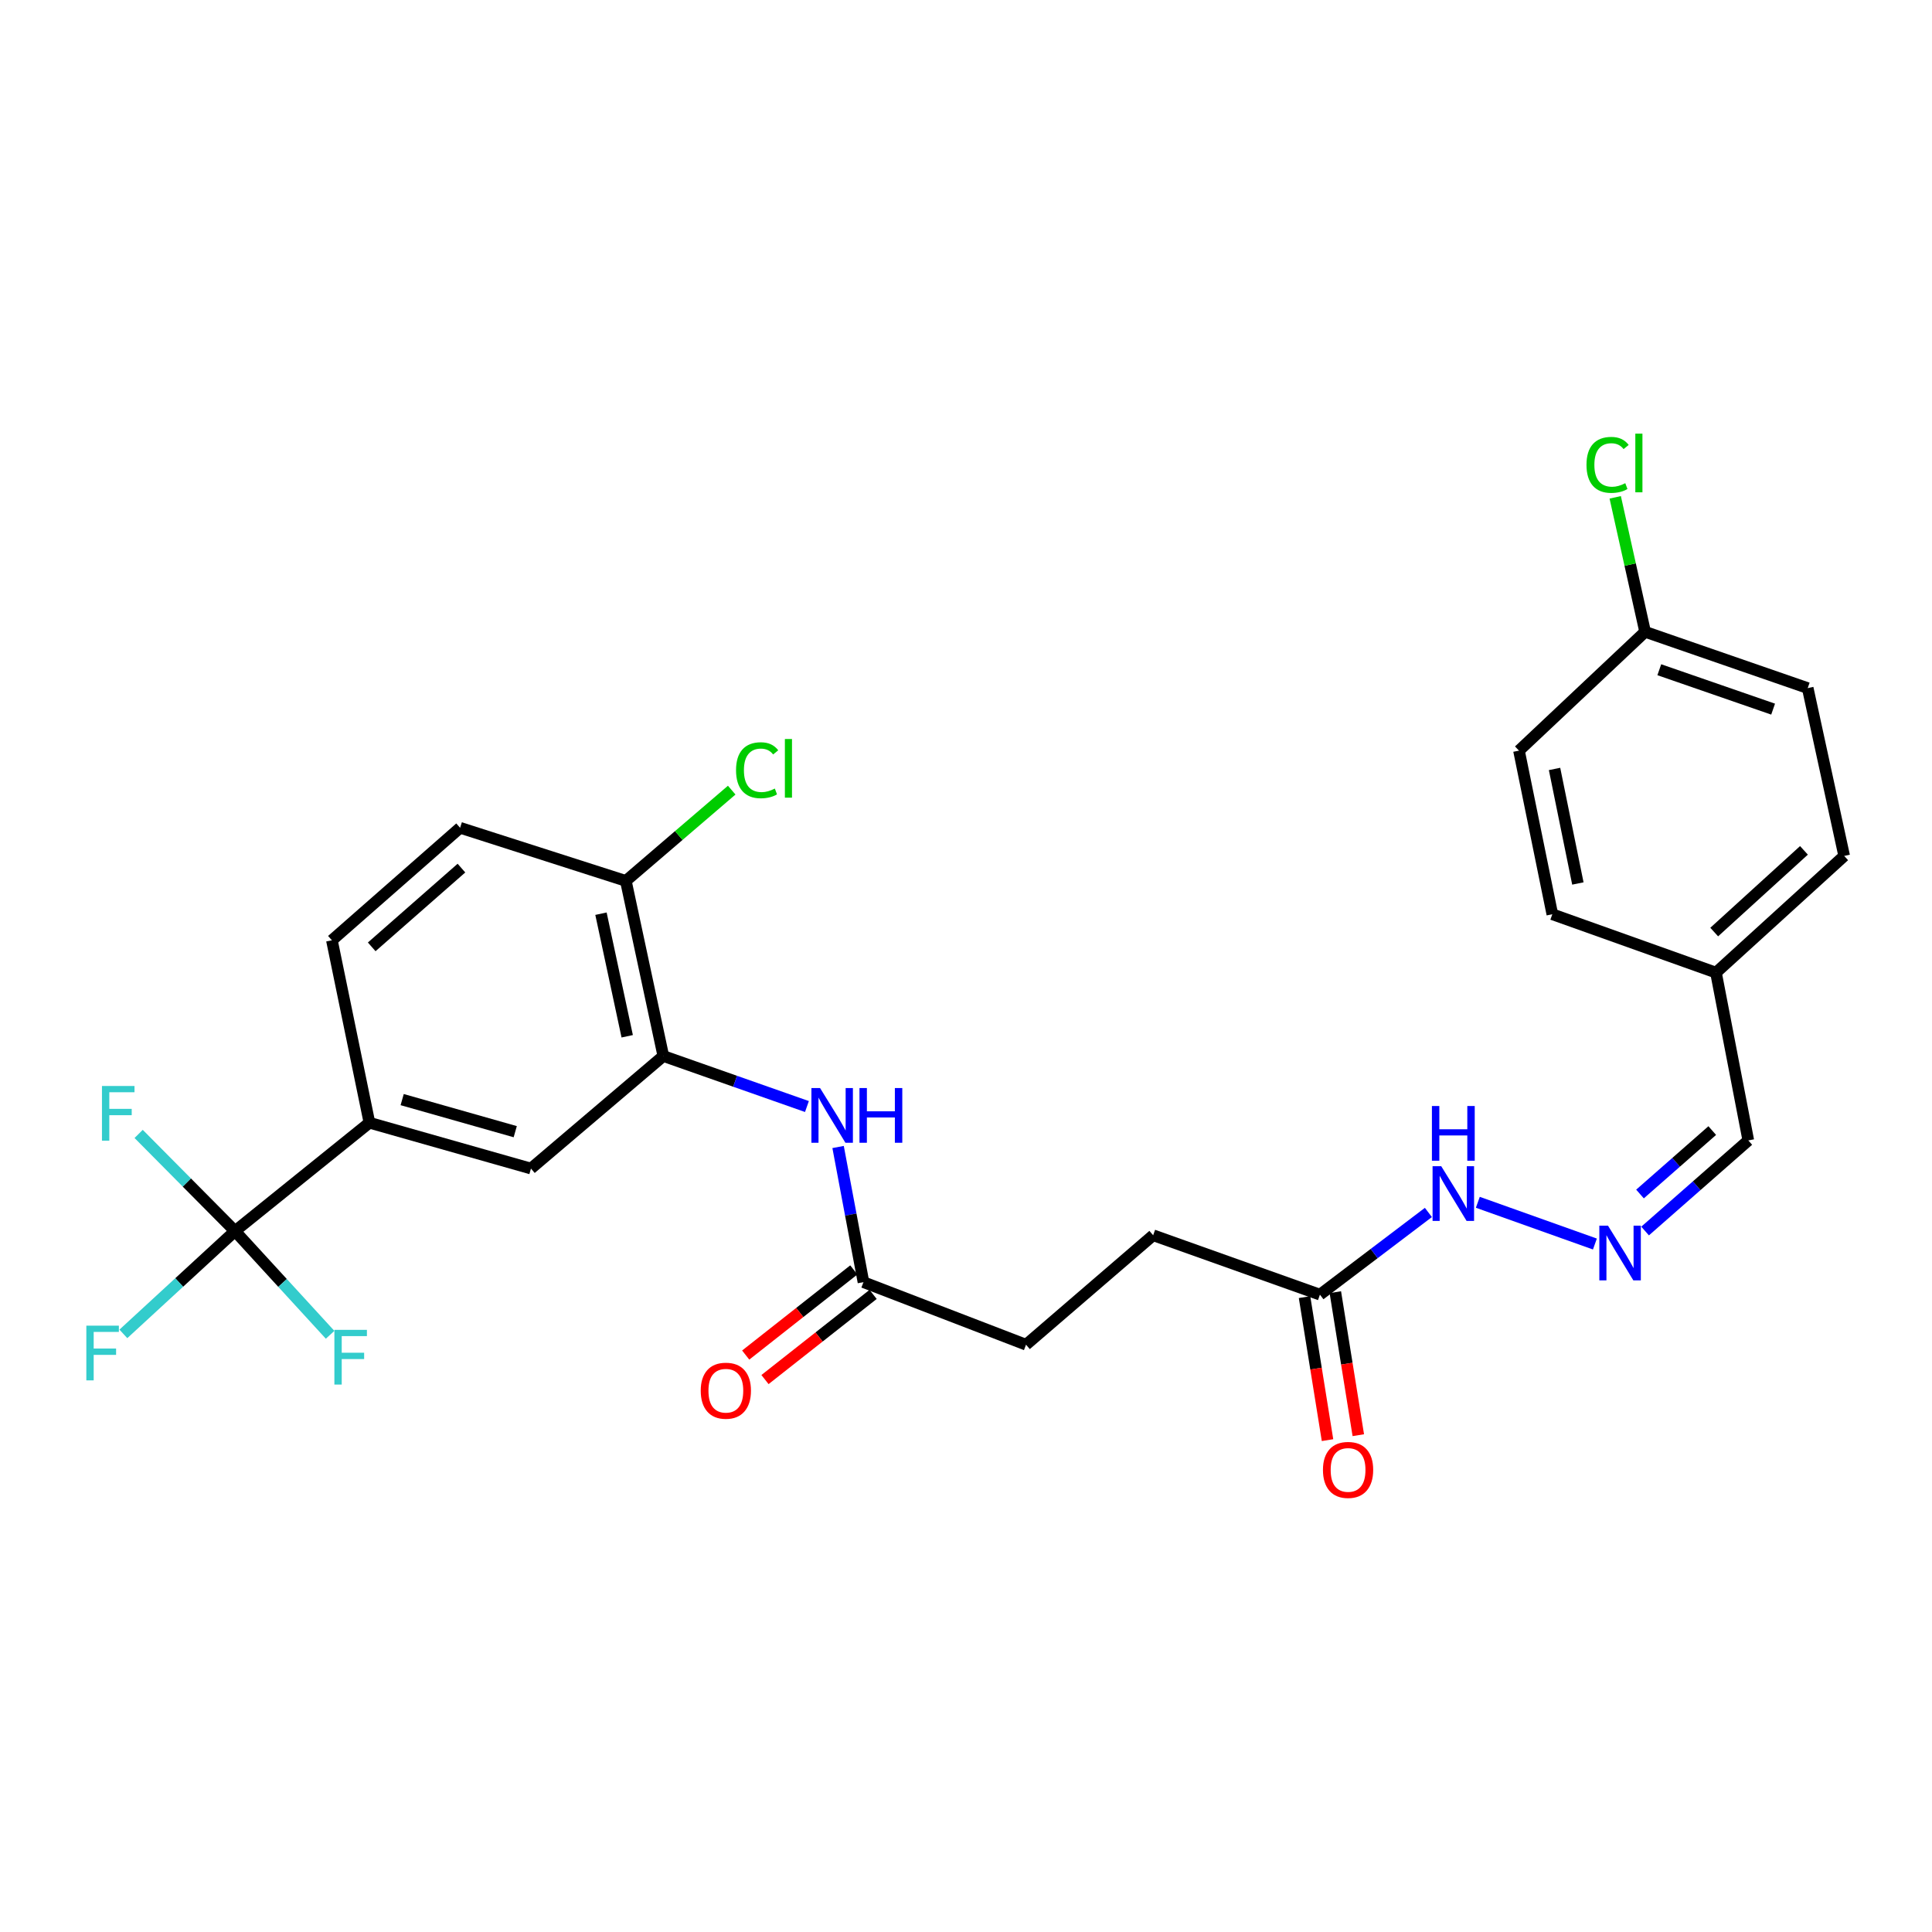 <?xml version='1.0' encoding='iso-8859-1'?>
<svg version='1.1' baseProfile='full'
              xmlns='http://www.w3.org/2000/svg'
                      xmlns:rdkit='http://www.rdkit.org/xml'
                      xmlns:xlink='http://www.w3.org/1999/xlink'
                  xml:space='preserve'
width='1000px' height='1000px' viewBox='0 0 1000 1000'>
<!-- END OF HEADER -->
<rect style='opacity:1.0;fill:#FFFFFF;stroke:none' width='1000' height='1000' x='0' y='0'> </rect>
<path class='bond-1' d='M 121.639,637.206 L 191.218,581.123' style='fill:none;fill-rule:evenodd;stroke:#000000;stroke-width:6px;stroke-linecap:butt;stroke-linejoin:miter;stroke-opacity:1' />
<path class='bond-13' d='M 121.639,637.206 L 92.748,663.813' style='fill:none;fill-rule:evenodd;stroke:#000000;stroke-width:6px;stroke-linecap:butt;stroke-linejoin:miter;stroke-opacity:1' />
<path class='bond-13' d='M 92.748,663.813 L 63.858,690.42' style='fill:none;fill-rule:evenodd;stroke:#33CCCC;stroke-width:6px;stroke-linecap:butt;stroke-linejoin:miter;stroke-opacity:1' />
<path class='bond-14' d='M 121.639,637.206 L 146.251,664.049' style='fill:none;fill-rule:evenodd;stroke:#000000;stroke-width:6px;stroke-linecap:butt;stroke-linejoin:miter;stroke-opacity:1' />
<path class='bond-14' d='M 146.251,664.049 L 170.863,690.892' style='fill:none;fill-rule:evenodd;stroke:#33CCCC;stroke-width:6px;stroke-linecap:butt;stroke-linejoin:miter;stroke-opacity:1' />
<path class='bond-15' d='M 121.639,637.206 L 96.701,612.061' style='fill:none;fill-rule:evenodd;stroke:#000000;stroke-width:6px;stroke-linecap:butt;stroke-linejoin:miter;stroke-opacity:1' />
<path class='bond-15' d='M 96.701,612.061 L 71.763,586.916' style='fill:none;fill-rule:evenodd;stroke:#33CCCC;stroke-width:6px;stroke-linecap:butt;stroke-linejoin:miter;stroke-opacity:1' />
<path class='bond-0' d='M 343.335,546.589 L 274.822,604.842' style='fill:none;fill-rule:evenodd;stroke:#000000;stroke-width:6px;stroke-linecap:butt;stroke-linejoin:miter;stroke-opacity:1' />
<path class='bond-2' d='M 343.335,546.589 L 380.501,559.663' style='fill:none;fill-rule:evenodd;stroke:#000000;stroke-width:6px;stroke-linecap:butt;stroke-linejoin:miter;stroke-opacity:1' />
<path class='bond-2' d='M 380.501,559.663 L 417.668,572.737' style='fill:none;fill-rule:evenodd;stroke:#0000FF;stroke-width:6px;stroke-linecap:butt;stroke-linejoin:miter;stroke-opacity:1' />
<path class='bond-27' d='M 343.335,546.589 L 323.938,455.954' style='fill:none;fill-rule:evenodd;stroke:#000000;stroke-width:6px;stroke-linecap:butt;stroke-linejoin:miter;stroke-opacity:1' />
<path class='bond-27' d='M 324.641,536.372 L 311.063,472.927' style='fill:none;fill-rule:evenodd;stroke:#000000;stroke-width:6px;stroke-linecap:butt;stroke-linejoin:miter;stroke-opacity:1' />
<path class='bond-3' d='M 191.218,581.123 L 274.822,604.842' style='fill:none;fill-rule:evenodd;stroke:#000000;stroke-width:6px;stroke-linecap:butt;stroke-linejoin:miter;stroke-opacity:1' />
<path class='bond-3' d='M 208.164,569.152 L 266.687,585.756' style='fill:none;fill-rule:evenodd;stroke:#000000;stroke-width:6px;stroke-linecap:butt;stroke-linejoin:miter;stroke-opacity:1' />
<path class='bond-9' d='M 191.218,581.123 L 171.794,486.695' style='fill:none;fill-rule:evenodd;stroke:#000000;stroke-width:6px;stroke-linecap:butt;stroke-linejoin:miter;stroke-opacity:1' />
<path class='bond-4' d='M 433.794,593.685 L 440.361,628.664' style='fill:none;fill-rule:evenodd;stroke:#0000FF;stroke-width:6px;stroke-linecap:butt;stroke-linejoin:miter;stroke-opacity:1' />
<path class='bond-4' d='M 440.361,628.664 L 446.928,663.643' style='fill:none;fill-rule:evenodd;stroke:#000000;stroke-width:6px;stroke-linecap:butt;stroke-linejoin:miter;stroke-opacity:1' />
<path class='bond-10' d='M 441.934,657.302 L 413.953,679.341' style='fill:none;fill-rule:evenodd;stroke:#000000;stroke-width:6px;stroke-linecap:butt;stroke-linejoin:miter;stroke-opacity:1' />
<path class='bond-10' d='M 413.953,679.341 L 385.972,701.379' style='fill:none;fill-rule:evenodd;stroke:#FF0000;stroke-width:6px;stroke-linecap:butt;stroke-linejoin:miter;stroke-opacity:1' />
<path class='bond-10' d='M 451.922,669.983 L 423.94,692.021' style='fill:none;fill-rule:evenodd;stroke:#000000;stroke-width:6px;stroke-linecap:butt;stroke-linejoin:miter;stroke-opacity:1' />
<path class='bond-10' d='M 423.94,692.021 L 395.959,714.06' style='fill:none;fill-rule:evenodd;stroke:#FF0000;stroke-width:6px;stroke-linecap:butt;stroke-linejoin:miter;stroke-opacity:1' />
<path class='bond-17' d='M 446.928,663.643 L 531.07,696.024' style='fill:none;fill-rule:evenodd;stroke:#000000;stroke-width:6px;stroke-linecap:butt;stroke-linejoin:miter;stroke-opacity:1' />
<path class='bond-5' d='M 825.519,643.905 L 764.922,622.304' style='fill:none;fill-rule:evenodd;stroke:#0000FF;stroke-width:6px;stroke-linecap:butt;stroke-linejoin:miter;stroke-opacity:1' />
<path class='bond-16' d='M 851.498,637.182 L 878.209,613.73' style='fill:none;fill-rule:evenodd;stroke:#0000FF;stroke-width:6px;stroke-linecap:butt;stroke-linejoin:miter;stroke-opacity:1' />
<path class='bond-16' d='M 878.209,613.73 L 904.919,590.279' style='fill:none;fill-rule:evenodd;stroke:#000000;stroke-width:6px;stroke-linecap:butt;stroke-linejoin:miter;stroke-opacity:1' />
<path class='bond-16' d='M 848.861,618.017 L 867.559,601.601' style='fill:none;fill-rule:evenodd;stroke:#0000FF;stroke-width:6px;stroke-linecap:butt;stroke-linejoin:miter;stroke-opacity:1' />
<path class='bond-16' d='M 867.559,601.601 L 886.256,585.185' style='fill:none;fill-rule:evenodd;stroke:#000000;stroke-width:6px;stroke-linecap:butt;stroke-linejoin:miter;stroke-opacity:1' />
<path class='bond-6' d='M 683.196,670.108 L 596.874,639.367' style='fill:none;fill-rule:evenodd;stroke:#000000;stroke-width:6px;stroke-linecap:butt;stroke-linejoin:miter;stroke-opacity:1' />
<path class='bond-8' d='M 683.196,670.108 L 711.264,648.836' style='fill:none;fill-rule:evenodd;stroke:#000000;stroke-width:6px;stroke-linecap:butt;stroke-linejoin:miter;stroke-opacity:1' />
<path class='bond-8' d='M 711.264,648.836 L 739.332,627.564' style='fill:none;fill-rule:evenodd;stroke:#0000FF;stroke-width:6px;stroke-linecap:butt;stroke-linejoin:miter;stroke-opacity:1' />
<path class='bond-11' d='M 675.228,671.389 L 681.174,708.399' style='fill:none;fill-rule:evenodd;stroke:#000000;stroke-width:6px;stroke-linecap:butt;stroke-linejoin:miter;stroke-opacity:1' />
<path class='bond-11' d='M 681.174,708.399 L 687.121,745.409' style='fill:none;fill-rule:evenodd;stroke:#FF0000;stroke-width:6px;stroke-linecap:butt;stroke-linejoin:miter;stroke-opacity:1' />
<path class='bond-11' d='M 691.165,668.828 L 697.112,705.838' style='fill:none;fill-rule:evenodd;stroke:#000000;stroke-width:6px;stroke-linecap:butt;stroke-linejoin:miter;stroke-opacity:1' />
<path class='bond-11' d='M 697.112,705.838 L 703.058,742.848' style='fill:none;fill-rule:evenodd;stroke:#FF0000;stroke-width:6px;stroke-linecap:butt;stroke-linejoin:miter;stroke-opacity:1' />
<path class='bond-7' d='M 323.938,455.954 L 238.145,428.459' style='fill:none;fill-rule:evenodd;stroke:#000000;stroke-width:6px;stroke-linecap:butt;stroke-linejoin:miter;stroke-opacity:1' />
<path class='bond-21' d='M 323.938,455.954 L 351.337,432.463' style='fill:none;fill-rule:evenodd;stroke:#000000;stroke-width:6px;stroke-linecap:butt;stroke-linejoin:miter;stroke-opacity:1' />
<path class='bond-21' d='M 351.337,432.463 L 378.736,408.973' style='fill:none;fill-rule:evenodd;stroke:#00CC00;stroke-width:6px;stroke-linecap:butt;stroke-linejoin:miter;stroke-opacity:1' />
<path class='bond-12' d='M 171.794,486.695 L 238.145,428.459' style='fill:none;fill-rule:evenodd;stroke:#000000;stroke-width:6px;stroke-linecap:butt;stroke-linejoin:miter;stroke-opacity:1' />
<path class='bond-12' d='M 192.395,490.091 L 238.84,449.326' style='fill:none;fill-rule:evenodd;stroke:#000000;stroke-width:6px;stroke-linecap:butt;stroke-linejoin:miter;stroke-opacity:1' />
<path class='bond-19' d='M 904.919,590.279 L 888.186,503.428' style='fill:none;fill-rule:evenodd;stroke:#000000;stroke-width:6px;stroke-linecap:butt;stroke-linejoin:miter;stroke-opacity:1' />
<path class='bond-18' d='M 531.07,696.024 L 596.874,639.367' style='fill:none;fill-rule:evenodd;stroke:#000000;stroke-width:6px;stroke-linecap:butt;stroke-linejoin:miter;stroke-opacity:1' />
<path class='bond-25' d='M 888.186,503.428 L 803.478,473.216' style='fill:none;fill-rule:evenodd;stroke:#000000;stroke-width:6px;stroke-linecap:butt;stroke-linejoin:miter;stroke-opacity:1' />
<path class='bond-26' d='M 888.186,503.428 L 954.545,443.023' style='fill:none;fill-rule:evenodd;stroke:#000000;stroke-width:6px;stroke-linecap:butt;stroke-linejoin:miter;stroke-opacity:1' />
<path class='bond-26' d='M 887.274,482.431 L 933.726,440.147' style='fill:none;fill-rule:evenodd;stroke:#000000;stroke-width:6px;stroke-linecap:butt;stroke-linejoin:miter;stroke-opacity:1' />
<path class='bond-20' d='M 851.508,327.027 L 935.669,356.163' style='fill:none;fill-rule:evenodd;stroke:#000000;stroke-width:6px;stroke-linecap:butt;stroke-linejoin:miter;stroke-opacity:1' />
<path class='bond-20' d='M 858.852,346.651 L 917.764,367.046' style='fill:none;fill-rule:evenodd;stroke:#000000;stroke-width:6px;stroke-linecap:butt;stroke-linejoin:miter;stroke-opacity:1' />
<path class='bond-22' d='M 851.508,327.027 L 843.772,292.222' style='fill:none;fill-rule:evenodd;stroke:#000000;stroke-width:6px;stroke-linecap:butt;stroke-linejoin:miter;stroke-opacity:1' />
<path class='bond-22' d='M 843.772,292.222 L 836.036,257.417' style='fill:none;fill-rule:evenodd;stroke:#00CC00;stroke-width:6px;stroke-linecap:butt;stroke-linejoin:miter;stroke-opacity:1' />
<path class='bond-28' d='M 851.508,327.027 L 786.224,388.527' style='fill:none;fill-rule:evenodd;stroke:#000000;stroke-width:6px;stroke-linecap:butt;stroke-linejoin:miter;stroke-opacity:1' />
<path class='bond-23' d='M 786.224,388.527 L 803.478,473.216' style='fill:none;fill-rule:evenodd;stroke:#000000;stroke-width:6px;stroke-linecap:butt;stroke-linejoin:miter;stroke-opacity:1' />
<path class='bond-23' d='M 804.629,398.008 L 816.707,457.291' style='fill:none;fill-rule:evenodd;stroke:#000000;stroke-width:6px;stroke-linecap:butt;stroke-linejoin:miter;stroke-opacity:1' />
<path class='bond-24' d='M 935.669,356.163 L 954.545,443.023' style='fill:none;fill-rule:evenodd;stroke:#000000;stroke-width:6px;stroke-linecap:butt;stroke-linejoin:miter;stroke-opacity:1' />
<path  class='atom-3' d='M 424.463 563.17
L 433.743 578.17
Q 434.663 579.65, 436.143 582.33
Q 437.623 585.01, 437.703 585.17
L 437.703 563.17
L 441.463 563.17
L 441.463 591.49
L 437.583 591.49
L 427.623 575.09
Q 426.463 573.17, 425.223 570.97
Q 424.023 568.77, 423.663 568.09
L 423.663 591.49
L 419.983 591.49
L 419.983 563.17
L 424.463 563.17
' fill='#0000FF'/>
<path  class='atom-3' d='M 444.863 563.17
L 448.703 563.17
L 448.703 575.21
L 463.183 575.21
L 463.183 563.17
L 467.023 563.17
L 467.023 591.49
L 463.183 591.49
L 463.183 578.41
L 448.703 578.41
L 448.703 591.49
L 444.863 591.49
L 444.863 563.17
' fill='#0000FF'/>
<path  class='atom-6' d='M 832.29 634.39
L 841.57 649.39
Q 842.49 650.87, 843.97 653.55
Q 845.45 656.23, 845.53 656.39
L 845.53 634.39
L 849.29 634.39
L 849.29 662.71
L 845.41 662.71
L 835.45 646.31
Q 834.29 644.39, 833.05 642.19
Q 831.85 639.99, 831.49 639.31
L 831.49 662.71
L 827.81 662.71
L 827.81 634.39
L 832.29 634.39
' fill='#0000FF'/>
<path  class='atom-9' d='M 745.977 603.622
L 755.257 618.622
Q 756.177 620.102, 757.657 622.782
Q 759.137 625.462, 759.217 625.622
L 759.217 603.622
L 762.977 603.622
L 762.977 631.942
L 759.097 631.942
L 749.137 615.542
Q 747.977 613.622, 746.737 611.422
Q 745.537 609.222, 745.177 608.542
L 745.177 631.942
L 741.497 631.942
L 741.497 603.622
L 745.977 603.622
' fill='#0000FF'/>
<path  class='atom-9' d='M 741.157 572.47
L 744.997 572.47
L 744.997 584.51
L 759.477 584.51
L 759.477 572.47
L 763.317 572.47
L 763.317 600.79
L 759.477 600.79
L 759.477 587.71
L 744.997 587.71
L 744.997 600.79
L 741.157 600.79
L 741.157 572.47
' fill='#0000FF'/>
<path  class='atom-11' d='M 362.699 719.824
Q 362.699 713.024, 366.059 709.224
Q 369.419 705.424, 375.699 705.424
Q 381.979 705.424, 385.339 709.224
Q 388.699 713.024, 388.699 719.824
Q 388.699 726.704, 385.299 730.624
Q 381.899 734.504, 375.699 734.504
Q 369.459 734.504, 366.059 730.624
Q 362.699 726.744, 362.699 719.824
M 375.699 731.304
Q 380.019 731.304, 382.339 728.424
Q 384.699 725.504, 384.699 719.824
Q 384.699 714.264, 382.339 711.464
Q 380.019 708.624, 375.699 708.624
Q 371.379 708.624, 369.019 711.424
Q 366.699 714.224, 366.699 719.824
Q 366.699 725.544, 369.019 728.424
Q 371.379 731.304, 375.699 731.304
' fill='#FF0000'/>
<path  class='atom-12' d='M 684.759 760.823
Q 684.759 754.023, 688.119 750.223
Q 691.479 746.423, 697.759 746.423
Q 704.039 746.423, 707.399 750.223
Q 710.759 754.023, 710.759 760.823
Q 710.759 767.703, 707.359 771.623
Q 703.959 775.503, 697.759 775.503
Q 691.519 775.503, 688.119 771.623
Q 684.759 767.743, 684.759 760.823
M 697.759 772.303
Q 702.079 772.303, 704.399 769.423
Q 706.759 766.503, 706.759 760.823
Q 706.759 755.263, 704.399 752.463
Q 702.079 749.623, 697.759 749.623
Q 693.439 749.623, 691.079 752.423
Q 688.759 755.223, 688.759 760.823
Q 688.759 766.543, 691.079 769.423
Q 693.439 772.303, 697.759 772.303
' fill='#FF0000'/>
<path  class='atom-14' d='M 44.689 686.16
L 61.529 686.16
L 61.529 689.4
L 48.489 689.4
L 48.489 698
L 60.089 698
L 60.089 701.28
L 48.489 701.28
L 48.489 714.48
L 44.689 714.48
L 44.689 686.16
' fill='#33CCCC'/>
<path  class='atom-15' d='M 173.077 688.33
L 189.917 688.33
L 189.917 691.57
L 176.877 691.57
L 176.877 700.17
L 188.477 700.17
L 188.477 703.45
L 176.877 703.45
L 176.877 716.65
L 173.077 716.65
L 173.077 688.33
' fill='#33CCCC'/>
<path  class='atom-16' d='M 52.777 562.103
L 69.617 562.103
L 69.617 565.343
L 56.577 565.343
L 56.577 573.943
L 68.177 573.943
L 68.177 577.223
L 56.577 577.223
L 56.577 590.423
L 52.777 590.423
L 52.777 562.103
' fill='#33CCCC'/>
<path  class='atom-22' d='M 380.974 398.672
Q 380.974 391.632, 384.254 387.952
Q 387.574 384.232, 393.854 384.232
Q 399.694 384.232, 402.814 388.352
L 400.174 390.512
Q 397.894 387.512, 393.854 387.512
Q 389.574 387.512, 387.294 390.392
Q 385.054 393.232, 385.054 398.672
Q 385.054 404.272, 387.374 407.152
Q 389.734 410.032, 394.294 410.032
Q 397.414 410.032, 401.054 408.152
L 402.174 411.152
Q 400.694 412.112, 398.454 412.672
Q 396.214 413.232, 393.734 413.232
Q 387.574 413.232, 384.254 409.472
Q 380.974 405.712, 380.974 398.672
' fill='#00CC00'/>
<path  class='atom-22' d='M 406.254 382.512
L 409.934 382.512
L 409.934 412.872
L 406.254 412.872
L 406.254 382.512
' fill='#00CC00'/>
<path  class='atom-23' d='M 821.164 240.618
Q 821.164 233.578, 824.444 229.898
Q 827.764 226.178, 834.044 226.178
Q 839.884 226.178, 843.004 230.298
L 840.364 232.458
Q 838.084 229.458, 834.044 229.458
Q 829.764 229.458, 827.484 232.338
Q 825.244 235.178, 825.244 240.618
Q 825.244 246.218, 827.564 249.098
Q 829.924 251.978, 834.484 251.978
Q 837.604 251.978, 841.244 250.098
L 842.364 253.098
Q 840.884 254.058, 838.644 254.618
Q 836.404 255.178, 833.924 255.178
Q 827.764 255.178, 824.444 251.418
Q 821.164 247.658, 821.164 240.618
' fill='#00CC00'/>
<path  class='atom-23' d='M 846.444 224.458
L 850.124 224.458
L 850.124 254.818
L 846.444 254.818
L 846.444 224.458
' fill='#00CC00'/>
</svg>
